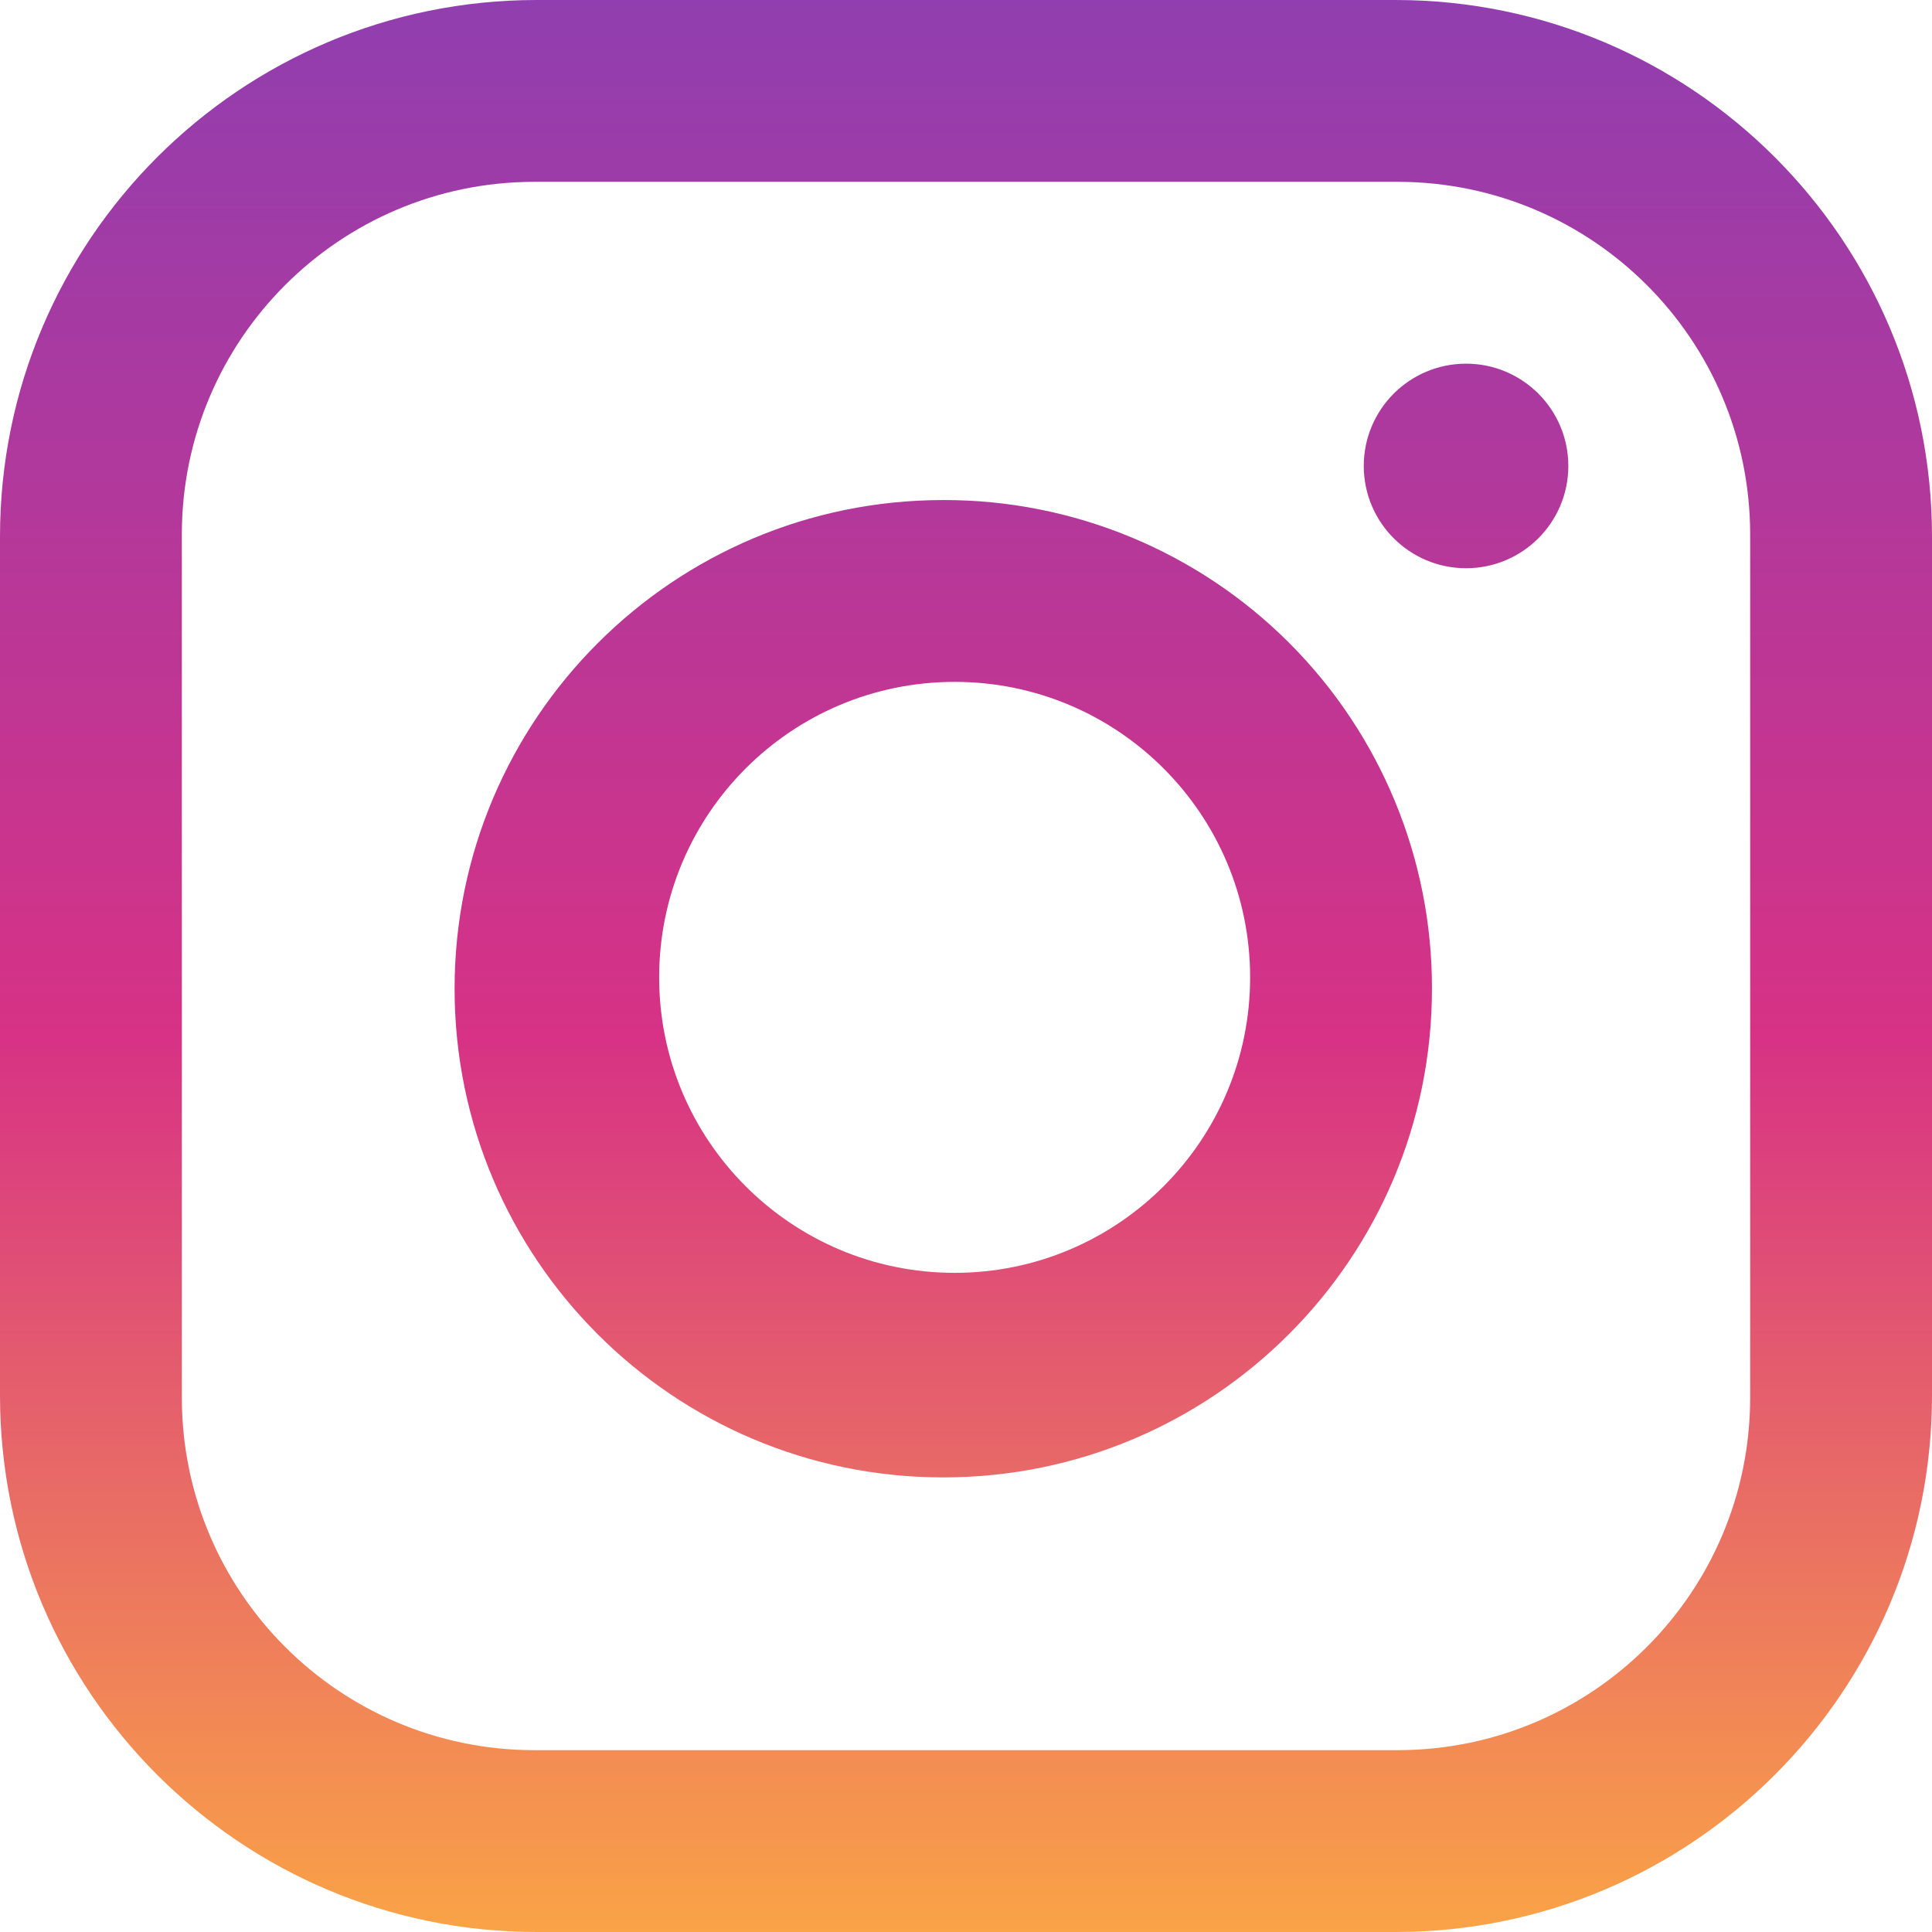 <?xml version="1.0" encoding="UTF-8"?>
<svg width="85px" height="85px" viewBox="0 0 85 85" version="1.1" xmlns="http://www.w3.org/2000/svg" xmlns:xlink="http://www.w3.org/1999/xlink">
    <title>Cut Assets/Homepage/Assets/Social Media/BelleVue-hp2025-socialmedia-icon-instagram</title>
    <defs>
        <linearGradient x1="50%" y1="0%" x2="50%" y2="100%" id="linearGradient-1">
            <stop stop-color="#903EB0" offset="0%"></stop>
            <stop stop-color="#D73285" offset="53.636%"></stop>
            <stop stop-color="#FAA446" offset="100%"></stop>
        </linearGradient>
    </defs>
    <g id="Creative-Comps-2025-(Start-Here)" stroke="none" stroke-width="1" fill="none" fill-rule="evenodd">
        <g id="BelleVue---Content-Wireframe---2025-|-Homepage---2025" transform="translate(-1205, -3915)" fill="url(#linearGradient-1)" fill-rule="nonzero">
            <g id="Social-Media" transform="translate(54, 3411)">
                <g id="Content" transform="translate(891, 55.5)">
                    <g id="Cut-Assets/Homepage/Assets/Social-Media/BelleVue-hp2025-socialmedia-icon-instagram" transform="translate(260, 448.5)">
                        <path d="M61.389,0 L23.611,0 C10.571,0 0,10.571 0,23.611 L0,61.389 C0,74.429 10.571,85 23.611,85 L61.389,85 C74.429,85 85,74.429 85,61.389 L85,23.611 C85,10.571 74.429,0 61.389,0 Z M77,61.534 C76.974,70.065 70.065,76.974 61.534,77 L23.466,77 C14.935,76.974 8.026,70.065 8,61.534 L8,23.466 C8.026,14.935 14.935,8.026 23.466,8 L61.534,8 C70.065,8.026 76.974,14.935 77,23.466 L77,61.534 Z M69,20.5 C69,22.985 66.985,25 64.5,25 C62.015,25 60,22.985 60,20.5 C60,18.015 62.015,16 64.5,16 C66.985,16 69,18.015 69,20.5 Z M41.5,22 C29.626,22 20,31.626 20,43.5 C20,55.374 29.626,65 41.5,65 C53.374,65 63,55.374 63,43.5 C63.013,37.794 60.752,32.318 56.717,28.283 C52.682,24.248 47.206,21.987 41.5,22 Z M42,56 C34.82,56 29,50.18 29,43 C29,35.82 34.82,30 42,30 C49.18,30 55,35.82 55,43 C55,50.18 49.18,56 42,56 Z" id="Icon-color"></path>
                    </g>
                </g>
            </g>
        </g>
    </g>
</svg>